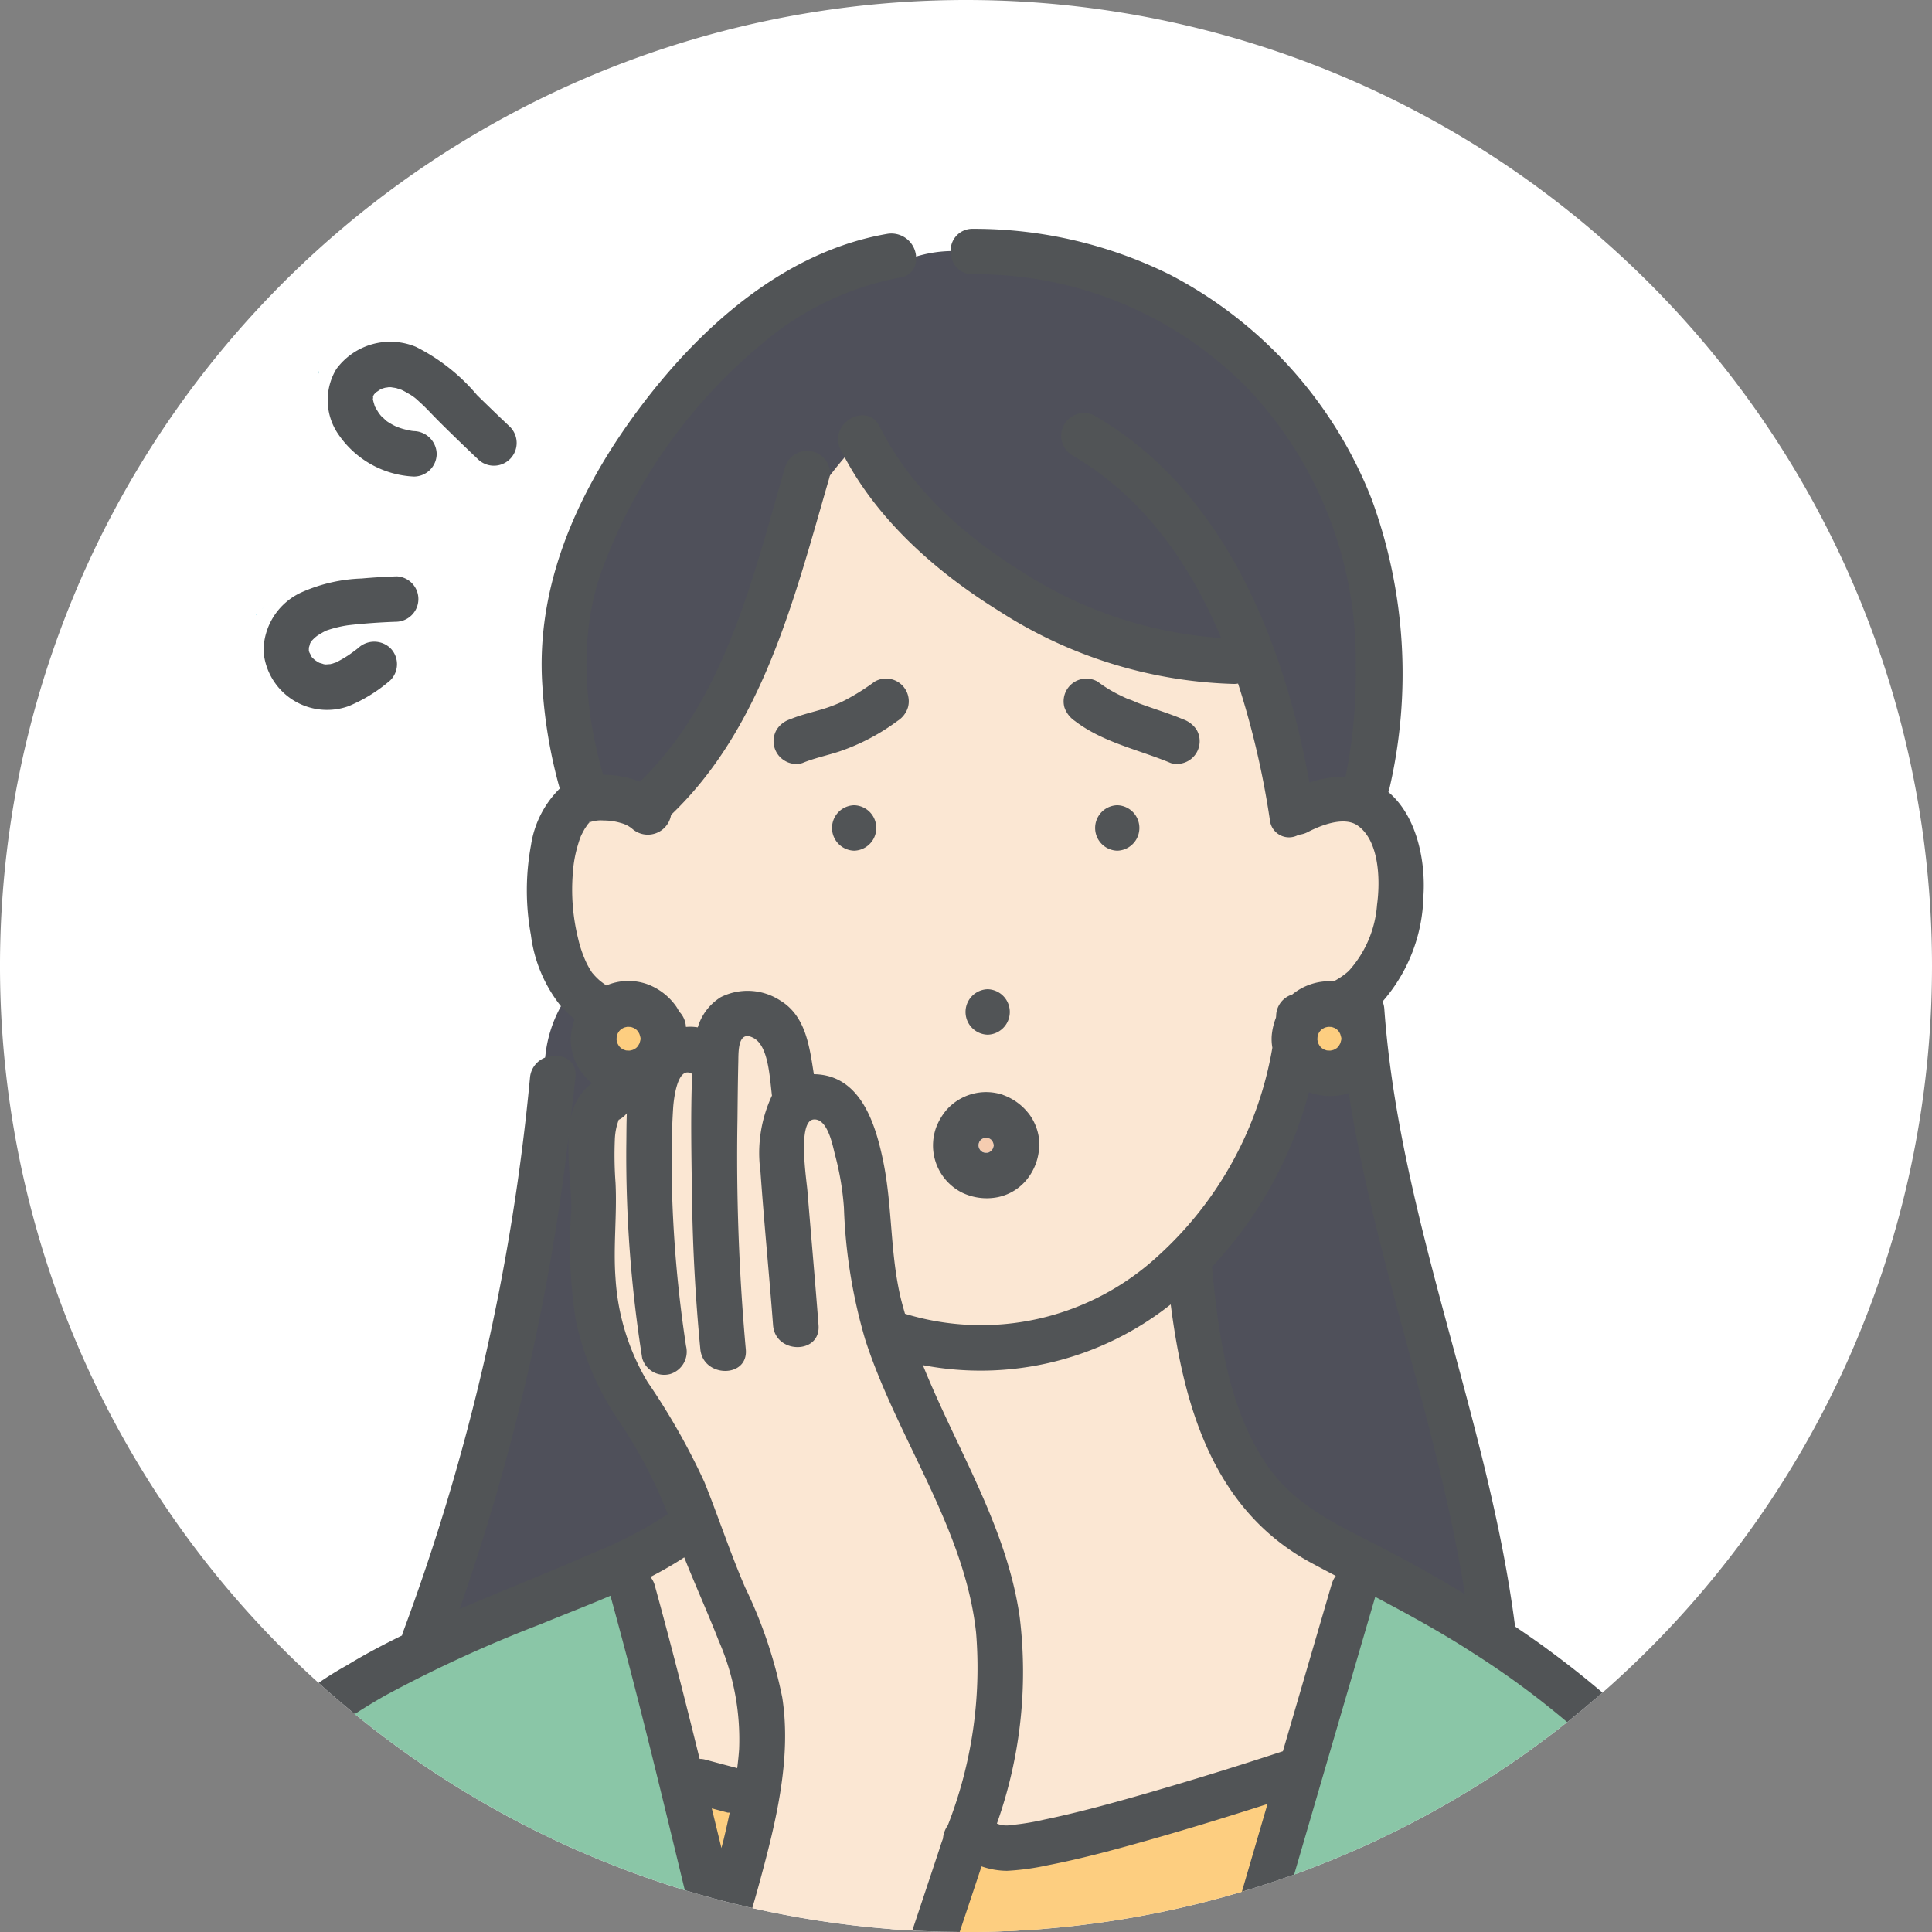 <svg xmlns="http://www.w3.org/2000/svg" xmlns:xlink="http://www.w3.org/1999/xlink" width="120" height="120" viewBox="0 0 120 120"><rect x="0" y="0" width="120" height="120" fill="#808080" stroke="none"/><defs><clipPath id="a"><path d="M0,60A60,60,0,1,0,60,0,60,60,0,0,0,0,60" fill="none"/></clipPath></defs><path d="M120,60A60,60,0,1,1,60,0a60,60,0,0,1,60,60" fill="#fff"/><g clip-path="url(#a)"><path d="M39.712,64.221c-.032-.059-.067-.117-.1-.173-.036-.038-.072-.074-.11-.11-.056-.036-.114-.071-.173-.1s-.127-.038-.192-.053-.139,0-.209,0-.129.033-.192.053-.117.067-.173.1c-.038.036-.074.072-.109.11-.037.056-.072.114-.1.173s-.038.127-.053.192,0,.139,0,.209.033.129.053.192.067.117.1.173c.035.038.071.074.109.109.056.037.114.072.173.1s.127.038.192.053.14,0,.209,0,.129-.033.192-.053.117-.067.173-.1c.038-.035.074-.071.11-.109.036-.056.071-.114.1-.173a2.468,2.468,0,0,0,.071-.255c0-.014,0-.028,0-.041s0-.028,0-.042a2.468,2.468,0,0,0-.071-.255" fill="#fdce80"/><path d="M39.03,63.58l.113,0h.018l.018,0c.067.015.135.034.208.057l.018.006.017.009c.059.032.12.068.186.111l.016.01.014.013c.041.038.079.077.118.118l.013.014.01.016c.042.066.078.126.111.186l.009.016.006.018a2.65,2.65,0,0,1,.076.276l0,.036c0,.016,0,.031,0,.047s0,.03,0,.046l0,.036a2.65,2.65,0,0,1-.076.276l-.006.018-.009.016c-.032.059-.068.12-.111.186l-.01.016-.013.014c-.042.044-.081.083-.12.119l-.012.011-.013.009c-.062.041-.125.079-.188.113l-.017.009-.018.006c-.073.023-.141.042-.208.057l-.018,0h-.018c-.075,0-.15,0-.226,0H38.9l-.018,0c-.067-.015-.135-.034-.208-.057l-.018-.006-.017-.009c-.063-.034-.126-.072-.188-.113l-.013-.009-.012-.011c-.042-.039-.082-.078-.121-.121l-.011-.012-.009-.013c-.041-.062-.079-.125-.113-.188l-.009-.017-.006-.018c-.023-.073-.042-.14-.057-.208l0-.018v-.018c0-.076,0-.152,0-.226v-.018l0-.018c.015-.067.034-.135.057-.208l.006-.018.009-.017c.034-.063.072-.126.113-.188l.009-.013.011-.012c.036-.039.075-.078.119-.12l.014-.013.016-.01c.066-.042.126-.078.186-.111l.017-.009.018-.006c.073-.023.141-.042.208-.057l.018,0h.018Zm.077.4c-.051,0-.1,0-.155,0s-.091.024-.14.039-.083.048-.128.076c-.027.026-.052.051-.075.076-.028.042-.053.085-.077.128s-.028.1-.039.14,0,.1,0,.155.024.091.039.14.05.086.077.128c.024.026.049.051.075.075.042.028.085.053.128.077s.1.028.14.039.1,0,.155,0,.091-.024.14-.039.086-.05.128-.077c.024-.023.049-.048.076-.075.029-.045.054-.087.076-.128.021-.067.043-.136.057-.205v-.014a.047.047,0,0,1,0-.007v0c-.015-.069-.036-.139-.057-.205-.023-.041-.048-.083-.076-.128-.025-.026-.05-.051-.076-.076-.045-.029-.087-.054-.128-.076S39.152,63.992,39.107,63.981Z" fill="#fdce80"/><path d="M83.248,64.221c-.032-.059-.067-.117-.1-.173-.036-.038-.072-.074-.11-.11-.056-.036-.114-.071-.173-.1s-.127-.038-.192-.053-.139,0-.209,0-.129.033-.192.053-.117.067-.173.1c-.038.036-.074.072-.109.11-.037.056-.072.114-.1.173s-.038.127-.053.192,0,.139,0,.209.033.129.053.192.067.117.1.173c.035.038.071.074.109.109.056.037.114.072.173.1s.127.038.192.053.14,0,.209,0,.129-.033.192-.053.117-.067.173-.1c.038-.035.074-.071.11-.109.036-.056.071-.114.1-.173a2.239,2.239,0,0,0,.071-.255c0-.014,0-.028,0-.041s0-.028,0-.042a2.466,2.466,0,0,0-.071-.255" fill="#fdce80"/><path d="M82.566,63.58l.113,0H82.7l.018,0c.067.015.135.034.208.057l.018.006.017.009c.059.032.12.068.186.111l.016.01.014.013c.041.038.079.077.118.118l.013.014.01.016c.042.066.078.126.111.186l.009.016.006.018a2.651,2.651,0,0,1,.076.276l0,.02v.02a.4.4,0,0,1,0,.042.386.386,0,0,1,0,.041l0,.038a2.407,2.407,0,0,1-.077.278l-.006.018-.009.016c-.032.059-.068.12-.111.186l-.01.016-.013.014c-.042.044-.081.083-.12.119l-.012.011-.013.009c-.062.041-.125.079-.188.113l-.017.009-.018.006c-.073.023-.141.042-.208.057l-.018,0h-.018c-.075,0-.15,0-.226,0h-.018l-.018,0c-.067-.015-.135-.034-.208-.057l-.018-.006-.017-.009c-.063-.034-.126-.072-.188-.113l-.013-.009-.012-.011c-.042-.039-.082-.078-.121-.121l-.011-.012L81.82,65.1c-.041-.062-.079-.125-.113-.188l-.009-.017-.006-.018c-.023-.073-.042-.14-.057-.208l0-.018v-.018c0-.076,0-.152,0-.226v-.018l0-.018c.015-.067.034-.135.057-.208l.006-.018.009-.017c.034-.063.072-.126.113-.188l.009-.013.011-.012c.036-.039.075-.078.119-.12l.014-.013.016-.01c.066-.042.126-.078.186-.111l.017-.009.018-.006c.073-.023.141-.042.208-.057l.018,0h.018Zm.077.4c-.051,0-.1,0-.155,0s-.091.024-.14.039-.083.048-.128.076c-.027.026-.052.051-.075.076-.028.042-.053.085-.077.128s-.028.1-.039.14,0,.1,0,.155.024.091.039.14.05.086.077.128c.024.026.049.051.075.075.042.028.085.053.128.077s.1.028.14.039.1,0,.155,0,.091-.024.14-.039.086-.05.128-.077c.024-.023.049-.048.076-.075.029-.045.054-.087.077-.128a2.035,2.035,0,0,0,.057-.2l0-.016V64.5c-.015-.068-.036-.137-.057-.2-.023-.041-.048-.083-.076-.128-.025-.026-.05-.051-.076-.076-.045-.029-.087-.054-.128-.076S82.688,63.992,82.643,63.981Z" fill="#fdce80"/><path d="M16.759,39.563a.173.173,0,0,0,.1.01l-.1-.01h0" fill="#33c8e7"/><path d="M19.788,23.183a.638.638,0,0,0,0-.1c-.017-.069-.047-.1,0,.1" fill="#33c8e7"/><path d="M19.788,23.183a.109.109,0,0,1,0,.028.048.048,0,0,0,.007-.018l0,0v-.007" fill="#33c8e7"/><path d="M70.014,43.4c.014,0,.028.011.042.015h0a.309.309,0,0,0-.041-.015" fill="#33c8e7"/><path d="M83.327,68.012A3.813,3.813,0,0,1,81.3,67.84,25.332,25.332,0,0,1,75.258,78.7c.007.041.02.078.024.121.4,4.1.991,8.574,3.337,12.081,1.788,2.671,4.558,3.847,7.31,5.276q2.572,1.335,5.058,2.839C89.325,88.5,85.413,78.4,83.769,67.887a2.979,2.979,0,0,1-.442.125" fill="#4f505a"/><path d="M81.161,67.578l.205.074a3.607,3.607,0,0,0,1.249.225,3.817,3.817,0,0,0,.676-.062A2.827,2.827,0,0,0,83.7,67.7l.226-.079.037.237a148.5,148.5,0,0,0,3.614,15.6,150,150,0,0,1,3.6,15.525l.067.426-.369-.224c-1.6-.974-3.3-1.927-5.046-2.832-.319-.166-.643-.33-.957-.49-2.478-1.259-4.818-2.448-6.427-4.852C76.1,87.49,75.5,83.068,75.083,78.839a.367.367,0,0,0-.009-.046c0-.02-.009-.04-.013-.061l-.017-.1.069-.073A25.053,25.053,0,0,0,81.1,67.788Zm1.455.7a3.95,3.95,0,0,1-1.18-.18,25.451,25.451,0,0,1-5.96,10.663c0,.013,0,.027.006.041.408,4.177,1,8.543,3.3,11.988,1.551,2.317,3.846,3.484,6.276,4.718.314.16.639.325.96.491,1.62.84,3.2,1.722,4.7,2.622a153.97,153.97,0,0,0-3.527-15.058A151.04,151.04,0,0,1,83.608,68.15a2.435,2.435,0,0,1-.245.059A4.219,4.219,0,0,1,82.616,68.277Z" fill="#4f505a"/><path d="M35.751,81.951a29.843,29.843,0,0,1-.273-6.717c.04-1.278-.26-3.079-.159-4.708a136.579,136.579,0,0,1-6.773,29.409q1.349-.576,2.7-1.132c1.865-.77,3.734-1.529,5.579-2.345a24.932,24.932,0,0,0,4.648-2.419,28.986,28.986,0,0,0-2.931-5.624,17.4,17.4,0,0,1-2.793-6.464" fill="#4f505a"/><path d="M35.121,70.5l.4.037A20.951,20.951,0,0,0,35.6,73.3c.051.7.1,1.371.081,1.94l-.008.256a28.47,28.47,0,0,0,.278,6.417A17.238,17.238,0,0,0,38.71,88.3a29.022,29.022,0,0,1,2.951,5.662l.057.144-.125.091a23.061,23.061,0,0,1-4.331,2.284l-.353.156c-1.554.687-3.15,1.345-4.694,1.98l-.89.367c-1.058.437-1.916.8-2.7,1.131l-.423.181.156-.432A136.862,136.862,0,0,0,35.121,70.5Zm6.111,23.466a28.548,28.548,0,0,0-2.854-5.441,17.628,17.628,0,0,1-2.823-6.538,28.773,28.773,0,0,1-.285-6.5l.008-.256c.017-.549-.03-1.2-.08-1.9l-.017-.238c-.6,4.3-1.354,8.452-2.24,12.379a122.588,122.588,0,0,1-4.052,14.1c.672-.285,1.41-.593,2.283-.954l.89-.367c1.541-.635,3.135-1.291,4.684-1.976l.354-.156A23.572,23.572,0,0,0,41.231,93.967Z" fill="#4f505a"/><path d="M42.5,96.736a23.35,23.35,0,0,1-2.1,1.215,1.438,1.438,0,0,1,.275.541c.984,3.571,1.9,7.164,2.782,10.763a1.4,1.4,0,0,1,.343.042c.663.18,1.327.355,1.991.53.048-.392.092-.784.119-1.177a15.35,15.35,0,0,0-1.256-6.71c-.684-1.752-1.458-3.459-2.151-5.2" fill="#fbe7d3"/><path d="M42.6,96.435l.09.227c.326.82.675,1.646,1.014,2.445.381.9.775,1.831,1.138,2.76a15.351,15.351,0,0,1,1.269,6.8c-.029.417-.077.834-.12,1.188l-.028.228-.222-.058c-.653-.172-1.329-.35-1.992-.53a1.19,1.19,0,0,0-.294-.035l-.154,0-.037-.149c-1.076-4.366-1.934-7.684-2.781-10.758a1.243,1.243,0,0,0-.236-.467l-.158-.192.221-.114a22.967,22.967,0,0,0,2.085-1.2Zm3.021,13.14c.034-.293.069-.617.091-.939a14.976,14.976,0,0,0-1.243-6.624c-.361-.924-.754-1.852-1.134-2.75-.308-.728-.626-1.478-.927-2.227-.536.341-1.1.666-1.713.988a1.713,1.713,0,0,1,.174.415c.839,3.043,1.687,6.325,2.748,10.624a1.353,1.353,0,0,1,.237.041C44.44,109.263,45.037,109.421,45.62,109.575Z" fill="#fbe7d3"/><path d="M44.209,112.329q.3,1.233.6,2.465c.046-.184.1-.368.141-.552q.2-.819.372-1.646c-.047-.008-.1,0-.142-.009-.324-.085-.647-.172-.971-.258" fill="#fdce80"/><path d="M43.935,112.049l.674.179.619.164h.046a.478.478,0,0,1,.081.006l.205.035-.043.2c-.126.6-.248,1.135-.373,1.651-.026.109-.055.219-.083.326-.02.076-.04.152-.059.228l-.2.789-.191-.79q-.192-.793-.386-1.585Zm1.146.718-.575-.153-.023-.006.134.552.195.8C44.9,113.581,44.99,113.188,45.081,112.768Z" fill="#fdce80"/><path d="M72.708,81.017A19.007,19.007,0,0,1,57.315,84.79c2.09,5.2,5.217,10.031,6.015,15.656a28.126,28.126,0,0,1-1.419,12.82l.106.035a1.509,1.509,0,0,0,.764.055,15.692,15.692,0,0,0,2.071-.338c2.16-.449,4.292-1.039,6.412-1.648q4.231-1.215,8.416-2.6,1.522-5.211,3.043-10.424a1.472,1.472,0,0,1,.237-.47c-.513-.272-1.027-.541-1.539-.818-6.053-3.277-7.9-9.677-8.713-16.044" fill="#fbe7d3"/><path d="M72.862,80.645l.044.347c.718,5.618,2.346,12.5,8.61,15.893.368.2.744.4,1.107.589l.43.228.206.109L83.12,98a1.27,1.27,0,0,0-.205.407l-.013.046q-1.514,5.189-3.029,10.377l-.029.1-.1.033c-2.821.93-5.655,1.8-8.423,2.6-1.924.553-4.166,1.182-6.426,1.652a15.89,15.89,0,0,1-2.1.342c-.164.011-.282.019-.381.019a1.277,1.277,0,0,1-.461-.084l-.3-.1.065-.191a27.79,27.79,0,0,0,1.41-12.727c-.547-3.857-2.233-7.412-3.863-10.851-.733-1.547-1.492-3.147-2.14-4.759l-.137-.342.361.071a18.556,18.556,0,0,0,3.56.347,18.978,18.978,0,0,0,11.672-4.082Zm9.811,17.308-.237-.125c-.364-.192-.741-.391-1.111-.591a14.666,14.666,0,0,1-6.407-6.954,30.007,30.007,0,0,1-2.364-8.9,19.332,19.332,0,0,1-11.641,3.956,18.938,18.938,0,0,1-3.275-.287c.612,1.487,1.313,2.965,1.993,4.4,1.643,3.466,3.342,7.049,3.9,10.966a28.108,28.108,0,0,1-1.363,12.72.779.779,0,0,0,.249.036c.086,0,.2-.008.354-.018a15.594,15.594,0,0,0,2.044-.334c2.247-.467,4.481-1.094,6.4-1.644,2.731-.784,5.526-1.646,8.309-2.562q1.5-5.137,3-10.276l.014-.047A1.653,1.653,0,0,1,82.673,97.954Z" fill="#fbe7d3"/><path d="M16.684,39.562a.228.228,0,0,1,.074,0l-.032-.009a.163.163,0,0,0-.042.008" fill="#33c8e7"/><path d="M70.055,43.413l.054.024c.13.058.046.016-.03-.015l-.024-.009" fill="#33c8e7"/><path d="M61.681,70.948c-.021-.038-.043-.075-.067-.112-.02-.021-.042-.043-.063-.063-.037-.024-.074-.046-.112-.067s-.08-.024-.121-.033-.089,0-.133,0-.081.021-.121.033-.075.043-.111.067-.043.042-.064.063c-.023.037-.046.074-.067.112s-.023.08-.033.121,0,.089,0,.133.021.081.033.121.044.075.067.111.042.043.064.064.073.046.111.067.081.023.121.033.089,0,.133,0,.081-.021.121-.033.075-.044.112-.067c.021-.021.043-.042.063-.064s.046-.073.067-.111c.019-.061.038-.122.051-.184v-.007c-.013-.062-.032-.123-.051-.184" fill="#f5ccb0"/><path d="M36.614,51.069v0c.013-.065.01-.044-.017.007l.016,0" fill="#33c8e7"/><path d="M16.266,37.833c.066-.052.162-.147.016-.015l-.016.015" fill="#33c8e7"/><path d="M36.579,51.1l.013-.021a.029.029,0,0,0-.013.021" fill="#33c8e7"/><path d="M84.333,51.278c-.839-.59-2.293-.018-3.1.4a1.466,1.466,0,0,1-.568.167,1.194,1.194,0,0,1-1.785-.884A53.211,53.211,0,0,0,76.9,42.461a1.554,1.554,0,0,1-.243.023,28.339,28.339,0,0,1-14.624-4.543c-3.859-2.393-7.558-5.641-9.67-9.731-.29.333-.56.666-.82,1a1.413,1.413,0,0,1-.052.533c-2.132,7.328-4.1,15.417-9.812,20.87a1.463,1.463,0,0,1-2.414.865,1.827,1.827,0,0,0-.706-.358,3.669,3.669,0,0,0-1.072-.155,2.058,2.058,0,0,0-.832.1.254.254,0,0,1-.035.006l-.008,0c-.014.049-.034.047-.032.028a.482.482,0,0,1-.029.045c-.035.049-.083.092-.122.139.157-.192-.067.118-.109.187-.069.116-.13.235-.192.355-.022.043-.042.089-.063.133,0,.012-.006.02-.016.046-.059.162-.114.324-.162.489a7.634,7.634,0,0,0-.312,1.742,12.564,12.564,0,0,0,.322,4.038,7.507,7.507,0,0,0,.549,1.587c.068.133.14.263.219.389.018.029.094.14.13.195s.121.14.143.163c.091.1.187.189.285.279a5.28,5.28,0,0,0,.435.324,3.513,3.513,0,0,1,2.525-.083A3.806,3.806,0,0,1,42,62.53a2.86,2.86,0,0,1,.172.294,1.471,1.471,0,0,1,.425.962,2.916,2.916,0,0,1,.735.025,3.33,3.33,0,0,1,1.424-1.873,3.718,3.718,0,0,1,3.7.206c1.587.966,1.815,2.851,2.086,4.576,2.908.037,3.836,3.091,4.318,5.454.576,2.826.414,5.728,1.1,8.542.073.3.158.59.242.884A16.193,16.193,0,0,0,71.937,78a22.571,22.571,0,0,0,7.1-12.929A3.072,3.072,0,0,1,79,64.307a4.033,4.033,0,0,1,.26-1.1c0-.044.01-.087.013-.131a1.408,1.408,0,0,1,1-1.309,3.642,3.642,0,0,1,2.572-.816,4.54,4.54,0,0,0,.932-.641,6.872,6.872,0,0,0,1.764-4.119c.2-1.451.163-3.951-1.2-4.914M53.052,52.839a1.413,1.413,0,0,1,0-2.824,1.413,1.413,0,0,1,0,2.824m3.343-8.9a1.532,1.532,0,0,1-.649.844A13.214,13.214,0,0,1,52.2,46.654c-.782.265-1.6.422-2.364.742a1.359,1.359,0,0,1-1.088-.142,1.413,1.413,0,0,1-.507-1.932,1.565,1.565,0,0,1,.844-.649c.746-.312,1.543-.468,2.308-.722.221-.074.436-.164.655-.243-.467.169-.005,0,.115-.056s.252-.122.376-.187a13.99,13.99,0,0,0,1.783-1.124A1.412,1.412,0,0,1,56.4,43.935m4.95,17.509a1.412,1.412,0,0,1,0,2.823,1.412,1.412,0,0,1,0-2.823m3.18,9.993a3.457,3.457,0,0,1-.821,1.908,3.126,3.126,0,0,1-1.74,1.015,3.55,3.55,0,0,1-2.2-.276,3.24,3.24,0,0,1-1.361-1.266,3.2,3.2,0,0,1-.451-1.866,3.328,3.328,0,0,1,.195-.939,3.756,3.756,0,0,1,.633-1.067,3.28,3.28,0,0,1,3.522-.938A3.531,3.531,0,0,1,64,69.31a3.265,3.265,0,0,1,.555,1.826,1.355,1.355,0,0,1-.031.3m4.869-18.6a1.413,1.413,0,0,1,0-2.824,1.413,1.413,0,0,1,0,2.824m5.064-6.429a1.441,1.441,0,0,1-.649.844,1.413,1.413,0,0,1-1.087.142c-2-.837-4.215-1.276-5.965-2.617a1.672,1.672,0,0,1-.648-.844,1.424,1.424,0,0,1,.142-1.088A1.443,1.443,0,0,1,67.1,42.2a1.417,1.417,0,0,1,1.088.143,8.21,8.21,0,0,0,1.371.839c.118.058.236.114.355.168l.146.065.024.009c.224.068.448.182.666.264.9.338,1.835.613,2.727.987a1.68,1.68,0,0,1,.844.649,1.435,1.435,0,0,1,.142,1.088" fill="#fbe7d3"/><path d="M52.4,27.857l.135.262a25.917,25.917,0,0,0,9.6,9.653,28.016,28.016,0,0,0,14.519,4.513,1.366,1.366,0,0,0,.212-.021l.168-.026.053.161a53.383,53.383,0,0,1,1.987,8.537.911.911,0,0,0,.95.85,1.423,1.423,0,0,0,.558-.12l.031-.013.033,0a1.272,1.272,0,0,0,.491-.145,5.451,5.451,0,0,1,2.284-.68h0a1.747,1.747,0,0,1,1.025.289c1.718,1.21,1.374,4.464,1.287,5.1a7.117,7.117,0,0,1-1.828,4.24,4.7,4.7,0,0,1-.973.67l-.051.027-.058,0c-.081-.006-.163-.009-.245-.009a3.433,3.433,0,0,0-2.183.779l-.029.025-.036.012a1.215,1.215,0,0,0-.864,1.133c0,.029-.005.058-.008.087s0,.033-.005.049l0,.028-.01.027a3.815,3.815,0,0,0-.247,1.045,2.839,2.839,0,0,0,.037.713l0,.032-.005.032a22.771,22.771,0,0,1-7.161,13.045A17.125,17.125,0,0,1,66.845,81.4,16.055,16.055,0,0,1,60.977,82.5a16.942,16.942,0,0,1-4.824-.712l-.105-.031L56,81.576c-.076-.265-.154-.539-.221-.813a29.252,29.252,0,0,1-.625-4.606,33.4,33.4,0,0,0-.481-3.944c-.5-2.447-1.419-5.26-4.125-5.294l-.169,0-.061-.392c-.255-1.64-.518-3.335-1.957-4.211a4.044,4.044,0,0,0-2.041-.582,2.82,2.82,0,0,0-1.454.376,3.129,3.129,0,0,0-1.337,1.765l-.054.162-.169-.028a2.726,2.726,0,0,0-.685-.023l-.2.017-.014-.2a1.269,1.269,0,0,0-.365-.832l-.021-.021L42,62.92l-.033-.061a1.982,1.982,0,0,0-.126-.213,3.624,3.624,0,0,0-1.728-1.327,2.993,2.993,0,0,0-1.052-.184,3.53,3.53,0,0,0-1.327.264l-.1.043-.091-.067c-.045-.034-.092-.066-.139-.1a2.914,2.914,0,0,1-.312-.239c-.119-.109-.212-.2-.3-.29-.012-.013-.045-.05-.079-.09l-.067-.076-.018-.024-.063-.094c-.03-.045-.06-.089-.07-.105-.076-.121-.15-.253-.227-.4a7.626,7.626,0,0,1-.565-1.63,12.717,12.717,0,0,1-.327-4.1,7.86,7.86,0,0,1,.32-1.784c.045-.154.1-.313.166-.5.007-.017.009-.024.011-.03l.013-.034.022-.046c.014-.031.029-.062.044-.092l.009-.017c.059-.115.12-.233.189-.349.016-.026.042-.064.083-.124l.054-.079-.01-.009a.7.7,0,0,1,.078-.086.471.471,0,0,0,.036-.043.251.251,0,0,0,.017-.026l.036-.06,0-.011,0,0,.425-.709-.062.592a1.714,1.714,0,0,1,.493-.054h.184a3.887,3.887,0,0,1,1.121.162,2.03,2.03,0,0,1,.791.405,1.157,1.157,0,0,0,.8.335,1.358,1.358,0,0,0,1.279-1.086l.011-.066.049-.046c5.226-4.987,7.275-12.131,9.256-19.04.164-.573.334-1.165.5-1.741a1.212,1.212,0,0,0,.045-.459l-.007-.079.049-.062c.294-.376.564-.706.827-1.007ZM76.656,42.684a28.415,28.415,0,0,1-14.729-4.573A32.561,32.561,0,0,1,56.4,33.855a21.889,21.889,0,0,1-4.08-5.292c-.184.218-.374.452-.576.708a1.6,1.6,0,0,1-.065.526c-.167.575-.337,1.167-.5,1.739a85.037,85.037,0,0,1-3.426,10.271,26.73,26.73,0,0,1-5.892,8.9A1.758,1.758,0,0,1,40.2,52.066a1.565,1.565,0,0,1-1.074-.442,1.638,1.638,0,0,0-.621-.311,3.461,3.461,0,0,0-1.022-.148H37.3a1.566,1.566,0,0,0-.566.087.221.221,0,0,1-.036.03c-.011.014-.023.028-.035.042h0l-.02.021c-.017.028-.044.067-.087.13-.026.039-.059.087-.07.1-.062.1-.117.212-.177.326l-.009.017c-.012.024-.024.05-.036.076l-.018.039c0,.01-.007.022-.016.044-.064.176-.114.328-.157.473a7.4,7.4,0,0,0-.3,1.7,12.33,12.33,0,0,0,.317,3.975,7.254,7.254,0,0,0,.533,1.544c.071.14.14.262.21.374.01.016.036.054.062.094l.057.085.061.07c.029.033.056.065.068.077.078.083.165.168.276.27a2.576,2.576,0,0,0,.27.205l.058.04a3.93,3.93,0,0,1,1.375-.253,3.392,3.392,0,0,1,1.192.209,4.012,4.012,0,0,1,1.913,1.469,2.308,2.308,0,0,1,.153.255l.018.033a1.641,1.641,0,0,1,.439.873,3.089,3.089,0,0,1,.425.015,3.465,3.465,0,0,1,1.455-1.824,3.219,3.219,0,0,1,1.66-.433,4.393,4.393,0,0,1,2.249.64c1.6.973,1.888,2.842,2.145,4.492l.009.061a3.725,3.725,0,0,1,3.067,1.944,11.509,11.509,0,0,1,1.275,3.664,33.692,33.692,0,0,1,.487,3.991,28.949,28.949,0,0,0,.615,4.543c.063.257.137.518.21.771a16.525,16.525,0,0,0,4.605.665A16,16,0,0,0,71.8,77.85a22.49,22.49,0,0,0,7.028-12.782,3.165,3.165,0,0,1-.035-.781,4.214,4.214,0,0,1,.263-1.127l0-.028c0-.023.005-.046.007-.07a1.612,1.612,0,0,1,1.1-1.472,3.843,3.843,0,0,1,2.412-.849c.072,0,.144,0,.216.006a4.254,4.254,0,0,0,.842-.586,6.741,6.741,0,0,0,1.7-4c.224-1.657.065-3.889-1.121-4.724a1.369,1.369,0,0,0-.8-.216,5.061,5.061,0,0,0-2.1.635,1.677,1.677,0,0,1-.612.186,1.82,1.82,0,0,1-.686.14A1.309,1.309,0,0,1,78.68,51a53.217,53.217,0,0,0-1.92-8.316C76.727,42.682,76.692,42.684,76.656,42.684Zm-21.684-.751a1.794,1.794,0,0,1,1.448.805,1.634,1.634,0,0,1,.168,1.249,1.735,1.735,0,0,1-.724.953,13.307,13.307,0,0,1-3.6,1.9c-.317.107-.642.2-.957.286a11.845,11.845,0,0,0-1.394.451,1.073,1.073,0,0,1-.417.079,1.894,1.894,0,0,1-.842-.229,1.613,1.613,0,0,1-.586-2.21,1.771,1.771,0,0,1,.939-.733,12.1,12.1,0,0,1,1.437-.465c.293-.081.6-.165.886-.262.127-.042.256-.092.38-.14l.051-.02.023-.011h0l.047-.019c.069-.027.2-.077.246-.1.138-.066.259-.126.368-.183A13.606,13.606,0,0,0,54.2,42.179,1.3,1.3,0,0,1,54.972,41.933ZM49.5,47.259a.676.676,0,0,0,.262-.048,12.145,12.145,0,0,1,1.441-.468c.31-.086.63-.175.936-.279a12.914,12.914,0,0,0,3.493-1.847,1.323,1.323,0,0,0,.574-.735,1.248,1.248,0,0,0-.118-.926,1.4,1.4,0,0,0-1.112-.622.886.886,0,0,0-.534.169,14.187,14.187,0,0,1-1.809,1.14c-.113.059-.238.121-.382.19-.032.015-.081.035-.135.057l0,.007-.013,0h0c-.083.03-.164.061-.246.093-.129.049-.262.1-.4.146-.3.1-.608.185-.9.268a11.8,11.8,0,0,0-1.389.449,1.367,1.367,0,0,0-.749.566,1.212,1.212,0,0,0,.428,1.654A1.477,1.477,0,0,0,49.5,47.259Zm17.984-5.308a1.389,1.389,0,0,1,.826.231A7.957,7.957,0,0,0,69.643,43c.121.059.235.114.349.165l.084.037.068.029a4.25,4.25,0,0,1,.423.164c.087.037.168.072.249.1.35.131.711.254,1.06.374.552.189,1.123.385,1.674.616a1.9,1.9,0,0,1,.935.725,1.618,1.618,0,0,1,.169,1.241,1.641,1.641,0,0,1-.743.972,1.832,1.832,0,0,1-.859.227,1.049,1.049,0,0,1-.407-.073c-.61-.256-1.255-.479-1.88-.695a14.242,14.242,0,0,1-4.13-1.948A1.885,1.885,0,0,1,65.919,44a1.607,1.607,0,0,1,.155-1.243,1.642,1.642,0,0,1,.967-.748A1.683,1.683,0,0,1,67.479,41.951Zm5.572,5.3a1.422,1.422,0,0,0,.657-.173,1.235,1.235,0,0,0,.555-.716,1.256,1.256,0,0,0-.115-.935,1.484,1.484,0,0,0-.753-.573c-.538-.226-1.1-.419-1.648-.606-.352-.121-.716-.245-1.071-.378-.09-.034-.18-.072-.266-.109a3.893,3.893,0,0,0-.388-.15l-.048-.018-.059-.026-.089-.04c-.117-.053-.235-.109-.36-.17a8.352,8.352,0,0,1-1.4-.86,1.01,1.01,0,0,0-.582-.149,1.3,1.3,0,0,0-.331.04,1.212,1.212,0,0,0-.849,1.482,1.474,1.474,0,0,0,.58.747A13.942,13.942,0,0,0,70.9,46.507c.63.218,1.282.443,1.9.7A.666.666,0,0,0,73.051,47.254Zm-20,2.561a1.613,1.613,0,1,1-1.563,1.613A1.539,1.539,0,0,1,53.052,49.815Zm0,2.824a1.213,1.213,0,1,0-1.163-1.211A1.141,1.141,0,0,0,53.052,52.639Zm16.342-2.824a1.613,1.613,0,1,1-1.563,1.613A1.539,1.539,0,0,1,69.394,49.815Zm0,2.824a1.213,1.213,0,1,0-1.163-1.211A1.141,1.141,0,0,0,69.394,52.639Zm-8.049,8.6a1.612,1.612,0,0,1,0,3.223,1.5,1.5,0,0,1-1.174-.511,1.683,1.683,0,0,1-.389-1.1A1.539,1.539,0,0,1,61.345,61.244Zm0,2.823a1.212,1.212,0,0,0,0-2.423,1.106,1.106,0,0,0-.871.372,1.285,1.285,0,0,0-.293.84A1.14,1.14,0,0,0,61.345,64.067Zm-.072,3.561a3.138,3.138,0,0,1,1.1.193,3.746,3.746,0,0,1,1.788,1.373,3.442,3.442,0,0,1,.592,1.939,1.564,1.564,0,0,1-.033.335,3.649,3.649,0,0,1-.866,2.006A3.312,3.312,0,0,1,62,74.557a4.124,4.124,0,0,1-.727.067,3.724,3.724,0,0,1-1.588-.358,3.446,3.446,0,0,1-1.449-1.345,3.4,3.4,0,0,1-.478-1.988,3.519,3.519,0,0,1,.209-1,3.973,3.973,0,0,1,.665-1.12A3.5,3.5,0,0,1,61.273,67.628Zm0,6.6a3.725,3.725,0,0,0,.656-.061,2.937,2.937,0,0,0,1.623-.947,3.256,3.256,0,0,0,.775-1.8l0-.022a1.147,1.147,0,0,0,.026-.257,3.039,3.039,0,0,0-.518-1.712,3.314,3.314,0,0,0-1.6-1.231,2.739,2.739,0,0,0-.963-.168,3.088,3.088,0,0,0-2.335,1.046,3.554,3.554,0,0,0-.6,1.015,3.178,3.178,0,0,0-.181.883,2.99,2.99,0,0,0,.424,1.744A3.037,3.037,0,0,0,59.852,73.9,3.332,3.332,0,0,0,61.272,74.224Z" fill="#fbe7d3"/><path d="M53.74,83.2a32.9,32.9,0,0,1-1.32-8.183,17.359,17.359,0,0,0-.559-3.316c-.137-.53-.447-2.271-1.338-2.17-1,.112-.427,3.734-.371,4.422.227,2.786.477,5.57.69,8.358.139,1.815-2.685,1.8-2.823,0-.244-3.185-.558-6.366-.783-9.554a8.394,8.394,0,0,1,.713-4.709c-.144-1.214-.23-3.079-1.13-3.572-1-.547-.945.843-.96,1.458-.028,1.191-.039,2.383-.052,3.574a133.9,133.9,0,0,0,.517,14.289c.174,1.81-2.651,1.792-2.824,0q-.455-4.722-.517-9.466c-.035-2.525-.1-5.094.009-7.63-.928-.572-1.15,1.639-1.181,2.135-.1,1.541-.112,3.09-.082,4.634A79.074,79.074,0,0,0,42.612,83.6a1.449,1.449,0,0,1-.986,1.737,1.42,1.42,0,0,1-1.736-.986A80.267,80.267,0,0,1,38.9,71.2c.01-.651,0-1.352.033-2.057a1.418,1.418,0,0,1-.451.38.262.262,0,0,1-.055.024.357.357,0,0,1-.013.048c-.036.1-.067.21-.1.315a3.963,3.963,0,0,0-.128.92,23.152,23.152,0,0,0,.045,2.634c.11,1.985-.144,3.954,0,5.939a14.255,14.255,0,0,0,1.991,6.432A42.044,42.044,0,0,1,43.76,92.05c.876,2.176,1.6,4.4,2.534,6.553a28.491,28.491,0,0,1,2.3,6.821c.593,3.79-.4,7.786-1.394,11.431q-.429,1.578-.919,3.145h10.36q.424-1.276.85-2.554l.831-2.5c.071-.212.136-.427.212-.637l.044-.118a1.646,1.646,0,0,1,.3-.822,26.893,26.893,0,0,0,1.758-11.956c-.7-6.514-4.912-12.087-6.889-18.22" fill="#fbe7d3"/><path d="M46.418,64.148a1.041,1.041,0,0,1,.5.15c.886.486,1.051,2.033,1.183,3.276.017.156.033.306.049.447l.008.07-.037.06a7.92,7.92,0,0,0-.683,4.589c.126,1.784.282,3.6.434,5.35.119,1.377.242,2.8.349,4.2a1.264,1.264,0,0,0,1.32,1.171,1.164,1.164,0,0,0,.86-.338,1.016,1.016,0,0,0,.244-.8c-.131-1.72-.279-3.467-.422-5.157-.089-1.049-.181-2.133-.268-3.2-.007-.087-.023-.226-.043-.4-.2-1.714-.312-3.383.173-3.993a.62.62,0,0,1,.419-.242.859.859,0,0,1,.1-.005c.906,0,1.248,1.442,1.412,2.134.017.073.033.137.046.19A17.341,17.341,0,0,1,52.62,75a32.7,32.7,0,0,0,1.311,8.134,56.209,56.209,0,0,0,2.957,6.934c1.724,3.589,3.506,7.3,3.94,11.326a26.842,26.842,0,0,1-1.769,12.046l-.009.025-.016.022a1.451,1.451,0,0,0-.262.721l0,.028-.01.026-.045.12c-.047.129-.091.267-.134.4-.025.077-.049.153-.075.229l-.831,2.5-.486,1.46-.364,1.094-.046.137H46l.082-.26c.313-.994.621-2.05.917-3.137,1.058-3.9,1.961-7.7,1.389-11.348a28.17,28.17,0,0,0-2.253-6.709l-.028-.064c-.544-1.257-1.024-2.554-1.489-3.809-.335-.9-.681-1.838-1.047-2.749a29.416,29.416,0,0,0-2.644-4.8c-.287-.452-.584-.919-.872-1.39a14.4,14.4,0,0,1-2.02-6.522,29.582,29.582,0,0,1-.012-3.138c.029-.92.06-1.871.008-2.805a23.5,23.5,0,0,1-.045-2.657,4.143,4.143,0,0,1,.136-.966l.021-.069c.025-.084.051-.171.081-.255a.076.076,0,0,0,0-.012l0-.018.026-.1.109-.038.013-.006,0,0a1.225,1.225,0,0,0,.388-.326l.384-.5-.026.63c-.02.477-.023.953-.027,1.414,0,.217,0,.43-.006.638a79.921,79.921,0,0,0,.986,13.122,1.187,1.187,0,0,0,1.2.86,1.058,1.058,0,0,0,.285-.037,1.255,1.255,0,0,0,.842-1.515,79.663,79.663,0,0,1-.885-10.159c-.034-1.729-.007-3.251.082-4.651.035-.567.219-2.416,1.092-2.416a.751.751,0,0,1,.393.124l.1.061,0,.117c-.09,2.2-.056,4.456-.023,6.635q.007.493.014.984c.043,3.159.217,6.338.516,9.45a1.3,1.3,0,0,0,1.348,1.17,1.14,1.14,0,0,0,.851-.336.992.992,0,0,0,.227-.8,132.556,132.556,0,0,1-.518-14.31l0-.378c.011-1.048.023-2.132.048-3.2,0-.042,0-.088,0-.136C45.671,65.176,45.687,64.148,46.418,64.148ZM47.742,68c-.014-.122-.028-.251-.042-.383-.116-1.09-.275-2.583-.978-2.968a.685.685,0,0,0-.3-.1c-.338,0-.351.843-.357,1.249,0,.05,0,.1,0,.139-.025,1.064-.037,2.146-.048,3.194l0,.378a132.171,132.171,0,0,0,.516,14.268,1.393,1.393,0,0,1-.329,1.1,1.539,1.539,0,0,1-1.147.467A1.705,1.705,0,0,1,43.3,83.813c-.3-3.123-.475-6.313-.518-9.482q-.007-.49-.014-.983c-.032-2.142-.066-4.356.018-6.528A.26.26,0,0,0,42.7,66.8c-.354,0-.63,1.038-.693,2.041-.088,1.389-.115,2.9-.082,4.618A79.261,79.261,0,0,0,42.81,83.57a1.638,1.638,0,0,1-1.13,1.959,1.457,1.457,0,0,1-.393.052A1.773,1.773,0,0,1,40,85.025q.189.358.4.7c.287.468.583.934.869,1.385a29.718,29.718,0,0,1,2.677,4.864c.368.915.716,1.853,1.051,2.759.463,1.25.941,2.543,1.481,3.789l.028.064a28.471,28.471,0,0,1,2.281,6.806c.584,3.73-.329,7.575-1.4,11.514-.272,1-.554,1.97-.84,2.893h9.944l.319-.958.486-1.459.831-2.5c.025-.075.049-.15.074-.225.044-.137.09-.278.14-.416l.035-.094a1.86,1.86,0,0,1,.316-.871,26.433,26.433,0,0,0,1.738-11.841c-.427-3.958-2.194-7.637-3.9-11.2a56.5,56.5,0,0,1-2.977-6.985,33.063,33.063,0,0,1-1.329-8.232,16.954,16.954,0,0,0-.553-3.278c-.014-.055-.03-.121-.048-.2-.129-.547-.433-1.827-1.023-1.827l-.051,0a.216.216,0,0,0-.151.094c-.448.564-.187,2.841-.088,3.7.021.18.037.321.045.415.087,1.066.179,2.151.267,3.2.143,1.69.291,3.439.423,5.16a1.418,1.418,0,0,1-.349,1.1,1.564,1.564,0,0,1-1.153.467,1.67,1.67,0,0,1-1.719-1.54c-.107-1.4-.23-2.823-.349-4.2-.151-1.755-.308-3.569-.434-5.356A8.3,8.3,0,0,1,47.742,68ZM39.7,84.415c0-.011,0-.023-.006-.034a80.312,80.312,0,0,1-.99-13.188c0-.207,0-.419.006-.635,0-.31,0-.628.012-.949q-.06.041-.126.077c-.023.066-.044.138-.065.208l-.021.07a3.836,3.836,0,0,0-.12.873,23.192,23.192,0,0,0,.045,2.611c.053.952.022,1.912-.007,2.84a29.277,29.277,0,0,0,.011,3.1A14.519,14.519,0,0,0,39.7,84.415Z" fill="#fbe7d3"/><path d="M65.072,115.848a15.454,15.454,0,0,1-2.521.345,4.955,4.955,0,0,1-1.583-.276q-.417,1.251-.833,2.5-.264.791-.526,1.581H76.4q.24-.824.48-1.646.922-3.156,1.844-6.312c-2.375.762-4.76,1.5-7.157,2.178-2.146.61-4.306,1.206-6.5,1.628" fill="#fdce80"/><path d="M79.025,111.736l-.106.362L78,115.249l-.923,3.161q-.152.526-.307,1.053l-.215.737H59.332l.087-.263q.263-.791.526-1.581l.416-1.251.417-1.251.062-.185.187.057a4.7,4.7,0,0,0,1.52.267A15.118,15.118,0,0,0,65,115.657l.03-.006c2.2-.423,4.406-1.034,6.481-1.624,2.164-.615,4.5-1.327,7.151-2.176ZM76.253,119.8l.131-.45q.154-.526.307-1.052l.923-3.161.815-2.79c-2.505.8-4.735,1.477-6.8,2.065s-4.3,1.206-6.515,1.632l-.03.006a15.416,15.416,0,0,1-2.524.343,4.8,4.8,0,0,1-1.459-.229l-.355,1.067-.417,1.251q-.22.659-.439,1.318Z" fill="#fdce80"/><path d="M91.468,102.649c-1.963-1.273-4-2.381-6.047-3.465q-.411,1.412-.824,2.825Q81.971,111,79.345,120h27.793a26.824,26.824,0,0,0-6.02-9.5,52.483,52.483,0,0,0-9.65-7.85" fill="#8ac6a7"/><path d="M85.3,98.892l.217.115c2.293,1.213,4.2,2.268,6.062,3.474a52.36,52.36,0,0,1,9.687,7.88,26.984,26.984,0,0,1,6.064,9.573l.092.266H79.078l.075-.256q2.625-9,5.252-17.991.412-1.413.824-2.825ZM106.855,119.8a26.779,26.779,0,0,0-5.882-9.164,51.967,51.967,0,0,0-9.614-7.82c-1.789-1.16-3.627-2.181-5.815-3.341q-.377,1.294-.755,2.589Q82.2,110.933,79.612,119.8Z" fill="#8ac6a7"/><path d="M37.952,99.242c-.013-.049-.015-.093-.024-.14-1.44.616-2.9,1.177-4.313,1.758a82.334,82.334,0,0,0-9.718,4.461c-2.98,1.71-5.9,3.811-7.585,6.877a82.458,82.458,0,0,0-3.353,7.8h30.35c.017-.052.037-.1.054-.157a1.326,1.326,0,0,1-.4-.692c-1.617-6.646-3.191-13.314-5.009-19.908" fill="#8ac6a7"/><path d="M38.078,98.82l.047.244c0,.022.007.043.01.065a.529.529,0,0,0,.011.062C39.68,104.759,41.064,110.471,42.4,116q.376,1.554.754,3.107a1.133,1.133,0,0,0,.341.59l.1.087-.04.124c-.01.03-.02.059-.03.089s-.016.046-.024.069l-.045.138h-30.8l.117-.278c.338-.8.661-1.626.974-2.423a46.181,46.181,0,0,1,2.388-5.4c1.817-3.31,5.049-5.455,7.661-6.954A75.691,75.691,0,0,1,32.746,101l.792-.326c.548-.226,1.115-.453,1.662-.672.87-.348,1.769-.709,2.648-1.085ZM43.05,119.8a1.578,1.578,0,0,1-.284-.6q-.378-1.553-.754-3.107c-1.33-5.493-2.706-11.172-4.23-16.709-.812.344-1.635.673-2.433.993-.547.219-1.112.446-1.659.671l-.793.326a75.39,75.39,0,0,0-8.9,4.123c-2.567,1.473-5.74,3.577-7.509,6.8a45.881,45.881,0,0,0-2.366,5.35c-.278.708-.564,1.438-.862,2.155Z" fill="#8ac6a7"/><path d="M60.418,17.035a1.321,1.321,0,0,1-1.349-1.242,7.737,7.737,0,0,0-2.169.353,1.129,1.129,0,0,1-1.016,1.1,18.427,18.427,0,0,0-8.478,4.043A33.075,33.075,0,0,0,37.375,35.444c-1.446,4.008-1.09,8.615.084,12.68a6.084,6.084,0,0,1,2.284.43c5.29-5.109,7.04-12.739,9.024-19.563a1.432,1.432,0,0,1,2.775.217c.259-.333.53-.666.82-1-.047-.091-.1-.177-.15-.269-.8-1.625,1.633-3.054,2.438-1.425,1.881,3.807,5.246,6.779,8.808,8.988a25.961,25.961,0,0,0,12.393,4.119c-1.95-4.658-4.874-8.813-9.285-11.366a1.413,1.413,0,0,1,1.426-2.438C76.016,30.465,79.742,39.79,81.331,48.6a7.06,7.06,0,0,1,2.245-.376,31.929,31.929,0,0,0,.632-6.9,24.537,24.537,0,0,0-6.574-17.065,23.622,23.622,0,0,0-17.216-7.232" fill="#4f505a"/><path d="M59.248,15.593l.019.179a1.13,1.13,0,0,0,1.152,1.064,23.833,23.833,0,0,1,17.36,7.294,23.563,23.563,0,0,1,4.975,7.955,26.462,26.462,0,0,1,1.654,9.247,31.868,31.868,0,0,1-.637,6.939l-.035.159-.163,0h-.063a6.889,6.889,0,0,0-2.118.367l-.218.071-.041-.226c-1.376-7.63-4.79-17.753-13.242-22.648a1.2,1.2,0,0,0-.6-.174,1.279,1.279,0,0,0-1.163.982,1.092,1.092,0,0,0,.54,1.284c4,2.317,7.155,6.173,9.369,11.462l.122.291-.315-.014a26.2,26.2,0,0,1-12.49-4.149c-4.21-2.611-7.2-5.662-8.882-9.069a.97.97,0,0,0-.9-.607,1.4,1.4,0,0,0-1.132.66,1.193,1.193,0,0,0-.045,1.2c.021.044.047.087.074.134s.05.086.074.132l.062.121-.089.1c-.268.308-.534.632-.813.99l-.313.4-.044-.507A1.225,1.225,0,0,0,50.076,28.2a1.119,1.119,0,0,0-1.117.848c-.194.669-.391,1.359-.58,2.027a78.662,78.662,0,0,1-3.109,9.414,24.533,24.533,0,0,1-5.388,8.21l-.093.09-.12-.048a5.894,5.894,0,0,0-2.171-.416h-.188l-.042-.145a25.528,25.528,0,0,1-1.032-6.412,17.475,17.475,0,0,1,.952-6.392A33.275,33.275,0,0,1,47.28,21.133a18.5,18.5,0,0,1,8.571-4.085.934.934,0,0,0,.85-.912l.007-.142.136-.04a7.9,7.9,0,0,1,2.225-.361ZM83.414,48.028a31.781,31.781,0,0,0,.594-6.7A24.228,24.228,0,0,0,77.489,24.4a23.436,23.436,0,0,0-17.072-7.17A1.51,1.51,0,0,1,58.9,16a7.588,7.588,0,0,0-1.813.3,1.321,1.321,0,0,1-1.169,1.142,18.1,18.1,0,0,0-8.385,4,32.711,32.711,0,0,0-9.969,14.069c-1.6,4.436-.871,9.172.047,12.413a6.311,6.311,0,0,1,2.086.4c4.665-4.566,6.512-11.068,8.3-17.356.19-.668.386-1.36.581-2.03a1.519,1.519,0,0,1,1.5-1.136,1.686,1.686,0,0,1,1.562.965c.162-.2.321-.393.48-.579-.029-.05-.059-.1-.086-.157a1.581,1.581,0,0,1,.065-1.583,1.786,1.786,0,0,1,1.472-.848,1.371,1.371,0,0,1,1.26.83c1.65,3.339,4.588,6.336,8.734,8.907a25.985,25.985,0,0,0,11.979,4.073c-2.172-5.056-5.225-8.747-9.076-10.977A1.491,1.491,0,0,1,65.74,26.7a1.678,1.678,0,0,1,1.549-1.278,1.593,1.593,0,0,1,.8.228,24.272,24.272,0,0,1,9.159,9.91,44.437,44.437,0,0,1,4.236,12.791A7.2,7.2,0,0,1,83.414,48.028Z" fill="#4f505a"/><path d="M35.949,66.34a3.474,3.474,0,0,1-.488-2.033,3.979,3.979,0,0,1,.231-1.007,7.739,7.739,0,0,1-.7-.655,7.991,7.991,0,0,0-.919,2.975c.831-.2,1.784.221,1.671,1.294-.1.893-.208,1.787-.315,2.68a3.484,3.484,0,0,1,1.336-2.315,3.662,3.662,0,0,1-.816-.939" fill="#4f505a"/><path d="M35.626,69.631l-.4-.06q.04-.332.08-.663c.08-.66.163-1.343.234-2.014a.976.976,0,0,0-.217-.788,1.13,1.13,0,0,0-.847-.334,1.512,1.512,0,0,0-.36.044l-.283.069.037-.289a8.084,8.084,0,0,1,.943-3.047l.132-.236.187.2a7.529,7.529,0,0,0,.682.638l.111.09-.049.134a3.771,3.771,0,0,0-.22.957,3.269,3.269,0,0,0,.461,1.912,3.472,3.472,0,0,0,.772.887l.2.166-.212.151A3.262,3.262,0,0,0,35.626,69.631Zm.327-2.922a1.8,1.8,0,0,1-.01.227c-.037.347-.077.7-.118,1.044a3.152,3.152,0,0,1,.626-.709A3.93,3.93,0,0,1,35.953,66.708ZM34.481,65.37a1.61,1.61,0,0,1,.944.287,3.486,3.486,0,0,1-.163-1.37,4.127,4.127,0,0,1,.2-.923c-.136-.116-.274-.243-.417-.385a7.636,7.636,0,0,0-.732,2.4Q34.395,65.37,34.481,65.37Z" fill="#4f505a"/><path d="M36.592,51.083l.019-.008v0l-.015,0-.005.007" fill="#33c8e7"/><path d="M15.953,38.131c-.035.036-.066.072-.063.087a.709.709,0,0,0,.063-.087" fill="#33c8e7"/><path d="M29.642,24.555a11.981,11.981,0,0,0-3.811-3.013,4.159,4.159,0,0,0-4.938,1.377,3.734,3.734,0,0,0,.15,4.095A6,6,0,0,0,25.711,29.6a1.417,1.417,0,0,0,1.412-1.412,1.45,1.45,0,0,0-1.412-1.412l-.132-.014-.116-.021c-.151-.029-.3-.064-.448-.106-.131-.038-.258-.086-.386-.13-.075-.038-.151-.073-.225-.113-.115-.062-.227-.129-.335-.2l-.095-.067v0a3.034,3.034,0,0,0-.261-.245c-.058-.059-.128-.151-.156-.184-.1-.15-.19-.3-.278-.457l0-.005-.006-.021c-.03-.106-.066-.21-.091-.318a.048.048,0,0,1-.007.018.082.082,0,0,0,.005-.028c-.044-.2-.015-.171,0-.1,0-.052-.008-.1-.012-.131s.017-.056.024-.085l.017-.029.027-.048c.042-.044.087-.091.12-.127.041-.02.207-.136.258-.17a.514.514,0,0,1,.078-.039l.076-.027c.057-.018.115-.035.173-.049.015,0,.158-.02.2-.03h.07c.059,0,.118,0,.177,0-.275-.011.137.033.228.058.043.012.27.094.308.1a4.512,4.512,0,0,1,.449.242,2.841,2.841,0,0,1,.635.472c.264.233.511.483.754.737.342.358.693.707,1.046,1.053q.926.908,1.868,1.8a1.412,1.412,0,0,0,2-2q-1.025-.968-2.03-1.955" fill="#515456"/><path d="M19.788,23.183v.007l0,0a.212.212,0,0,0,0-.112.638.638,0,0,1,0,.1" fill="#2e2e2e"/><path d="M15.809,38.674c0-.031,0-.026,0,0" fill="#2e2e2e"/><path d="M16.726,39.553l.033.01.1.01c.025-.011-.037-.041-.13-.02" fill="#2e2e2e"/><path d="M24.584,35.8c-.709.024-1.417.069-2.123.131a10.024,10.024,0,0,0-3.692.841,4.019,4.019,0,0,0-2.4,3.68,3.959,3.959,0,0,0,5.281,3.409,9.607,9.607,0,0,0,2.594-1.607,1.415,1.415,0,0,0,0-2,1.455,1.455,0,0,0-2,0c-.039.031-.078.062-.118.092-.022.018-.047.037-.061.047-.126.094-.252.187-.382.276a7.1,7.1,0,0,1-.836.485h-.007c-.055.013-.111.038-.165.055s-.11.028-.165.043c-.089,0-.209.018-.271.015h0c-.012.006-.038.006-.1-.01h0a.234.234,0,0,0-.075,0,.244.244,0,0,1,.042-.009c-.087-.024-.174-.053-.262-.076l-.093-.048c-.026-.015-.132-.088-.192-.126-.06-.054-.14-.127-.164-.152-.008-.009-.027-.034-.045-.057-.024-.046-.082-.182-.128-.252-.008-.024-.014-.048-.021-.07a.3.3,0,0,1-.011-.1c0,.015,0,.032-.006.07-.027.23,0-.017,0-.081,0-.043,0-.085,0-.128a2.049,2.049,0,0,0,.073-.256c.025-.041.05-.084.073-.124l.024-.045.069-.066c.069-.072.142-.138.216-.2.041-.025.1-.069.122-.086.109-.07.222-.136.337-.2.056-.03.115-.056.171-.086a7.385,7.385,0,0,1,1.269-.317l.059-.009.258-.03q.361-.039.725-.07.995-.084,1.995-.12a1.411,1.411,0,0,0,0-2.823m-5.305,4.115c0-.014.028-.05.063-.086a.78.78,0,0,1-.063.086m.376-.384.016-.015c.146-.132.05-.037-.016.015" fill="#515456"/><path d="M36.579,51.1c0,.019.018.021.032-.028a.084.084,0,0,0-.019.007l-.013.021" fill="#2e2e2e"/><path d="M70.055,43.413l.024.009-.025-.009h0" fill="#2e2e2e"/><path d="M73.472,44.673c-.892-.374-1.822-.649-2.727-.988-.218-.081-.442-.2-.666-.264.076.032.16.074.03.016l-.054-.024c-.014,0-.028-.012-.042-.015.01,0,.026.009.041.014l-.145-.065c-.119-.054-.237-.11-.355-.168a8.193,8.193,0,0,1-1.372-.839A1.41,1.41,0,0,0,67.1,42.2a1.412,1.412,0,0,0-.986,1.737,1.674,1.674,0,0,0,.648.843c1.75,1.342,3.969,1.781,5.964,2.617a1.407,1.407,0,0,0,1.088-.142,1.411,1.411,0,0,0,.507-1.931,1.674,1.674,0,0,0-.844-.649" fill="#515456"/><path d="M54.321,42.34a13.99,13.99,0,0,1-1.783,1.124c-.124.065-.25.127-.376.187s-.582.225-.115.056c-.219.08-.434.169-.655.243-.765.255-1.562.411-2.308.723a1.556,1.556,0,0,0-.844.649,1.412,1.412,0,0,0,.507,1.931,1.359,1.359,0,0,0,1.088.142c.764-.319,1.582-.477,2.364-.742a13.214,13.214,0,0,0,3.547-1.875,1.532,1.532,0,0,0,.649-.844,1.412,1.412,0,0,0-2.074-1.594" fill="#515456"/><path d="M69.395,50.015a1.412,1.412,0,0,0,0,2.823,1.412,1.412,0,0,0,0-2.823" fill="#515456"/><path d="M61.346,61.443a1.412,1.412,0,0,0,0,2.823,1.412,1.412,0,0,0,0-2.823" fill="#515456"/><path d="M53.053,50.015a1.412,1.412,0,0,0,0,2.823,1.412,1.412,0,0,0,0-2.823" fill="#515456"/><path d="M96.084,102.411c-.649-.477-1.313-.932-1.979-1.385-1.666-12.979-7.18-25.287-8.124-38.376a1.5,1.5,0,0,0-.106-.447l.006-.006a10.256,10.256,0,0,0,2.53-6.526c.15-2.165-.4-4.988-2.177-6.477a1.283,1.283,0,0,0,.056-.172,31.536,31.536,0,0,0-1.1-18.035A26.709,26.709,0,0,0,72.65,17.052a27.429,27.429,0,0,0-12.232-2.84,1.344,1.344,0,0,0-1.349,1.582,5.075,5.075,0,0,1,1.625.254,5.075,5.075,0,0,0-1.625-.254,1.32,1.32,0,0,0,1.349,1.241,23.63,23.63,0,0,1,17.217,7.232,24.543,24.543,0,0,1,6.573,17.066,31.877,31.877,0,0,1-.632,6.9,7.05,7.05,0,0,0-2.245.376c-1.59-8.815-5.314-18.14-13.339-22.787a1.413,1.413,0,0,0-1.425,2.438c4.409,2.554,7.334,6.709,9.284,11.367A25.966,25.966,0,0,1,63.458,35.5c-3.562-2.208-6.927-5.181-8.808-8.988-.805-1.629-3.241-.2-2.438,1.425.046.093.1.178.15.27.252-.29.514-.579.8-.868-.289.289-.551.578-.8.868,2.112,4.09,5.811,7.338,9.671,9.731a28.333,28.333,0,0,0,14.623,4.543,1.554,1.554,0,0,0,.243-.023,53.3,53.3,0,0,1,1.98,8.505,1.193,1.193,0,0,0,1.784.884,1.483,1.483,0,0,0,.568-.167c.81-.423,2.264-.995,3.1-.4,1.367.963,1.4,3.463,1.2,4.914a6.877,6.877,0,0,1-1.763,4.119,4.615,4.615,0,0,1-.933.641,3.638,3.638,0,0,0-2.571.816,1.407,1.407,0,0,0-1,1.309c0,.044-.009.087-.012.131a4,4,0,0,0-.261,1.1,3.028,3.028,0,0,0,.039.763A22.572,22.572,0,0,1,71.937,78,16.192,16.192,0,0,1,56.21,81.6c-.083-.294-.169-.587-.242-.884-.69-2.814-.528-5.716-1.1-8.542-.482-2.364-1.409-5.417-4.318-5.454-.271-1.725-.5-3.611-2.086-4.576a3.718,3.718,0,0,0-3.7-.206,3.326,3.326,0,0,0-1.424,1.873,2.913,2.913,0,0,0-.735-.025,1.471,1.471,0,0,0-.425-.962,2.986,2.986,0,0,0-.172-.3,3.81,3.81,0,0,0-1.82-1.4,3.508,3.508,0,0,0-2.525.083,5.28,5.28,0,0,1-.435-.324c-.1-.09-.194-.182-.285-.279-.022-.023-.1-.116-.143-.163s-.112-.166-.13-.195c-.079-.127-.151-.257-.219-.389a7.507,7.507,0,0,1-.549-1.587,12.594,12.594,0,0,1-.322-4.038,7.634,7.634,0,0,1,.312-1.742c.048-.165.1-.328.162-.489l.017-.046c.02-.045.04-.09.062-.133.062-.12.123-.239.192-.355.042-.069.266-.379.11-.187.038-.047.086-.09.122-.139.012-.016.019-.031.028-.045a.033.033,0,0,1,.013-.021l0-.006.016,0v0l.008,0a.232.232,0,0,0,.035-.006,2.058,2.058,0,0,1,.832-.1,3.664,3.664,0,0,1,1.072.155,1.827,1.827,0,0,1,.706.358,1.464,1.464,0,0,0,2.415-.865c5.713-5.454,7.679-13.542,9.811-20.87a1.413,1.413,0,0,0,.052-.533,36.7,36.7,0,0,1-3.083,3.78,36.7,36.7,0,0,0,3.083-3.78,1.432,1.432,0,0,0-2.774-.218c-1.985,6.824-3.736,14.455-9.026,19.564a6.076,6.076,0,0,0-2.283-.431c-1.175-4.064-1.53-8.672-.084-12.68A33.1,33.1,0,0,1,47.406,21.288a18.433,18.433,0,0,1,8.478-4.043,1.131,1.131,0,0,0,1.017-1.1c-1.559.46-3.118,1.265-4.677,1.785,1.559-.52,3.118-1.325,4.677-1.785a1.54,1.54,0,0,0-1.768-1.624c-6.286,1.07-11.455,5.628-15.2,10.549-3.867,5.081-6.7,11.072-6.242,17.572a30.448,30.448,0,0,0,1.076,6.337,6.238,6.238,0,0,0-1.786,3.515,15.363,15.363,0,0,0-.006,5.579,8.868,8.868,0,0,0,1.886,4.449c.04.045.089.079.131.122.089-.16.184-.321.292-.481-.108.16-.2.321-.292.481a7.718,7.718,0,0,0,.7.655,4.042,4.042,0,0,0-.23,1.007,3.464,3.464,0,0,0,.488,2.034,3.69,3.69,0,0,0,.815.938A3.494,3.494,0,0,0,35.428,69.6c.107-.893.221-1.787.315-2.68.113-1.074-.839-1.5-1.671-1.294a25.071,25.071,0,0,1-.671,5.013,25.071,25.071,0,0,0,.671-5.013,1.462,1.462,0,0,0-1.152,1.294,135.109,135.109,0,0,1-7.91,34.513,1.533,1.533,0,0,0-.041.15c-1.161.571-2.307,1.17-3.411,1.847a21,21,0,0,0-7.517,7.05c-1.728,3.006-2.688,6.388-4.157,9.525h3.075a82.842,82.842,0,0,1,3.352-7.8c1.683-3.066,4.6-5.167,7.585-6.877a82.416,82.416,0,0,1,9.719-4.46c1.41-.582,2.873-1.143,4.313-1.758.008.047.011.091.024.14,1.818,6.594,3.392,13.262,5.009,19.908a1.319,1.319,0,0,0,.4.691c-.017.053-.037.1-.054.158h2.967q.49-1.564.919-3.146c.99-3.644,1.986-7.64,1.394-11.43a28.523,28.523,0,0,0-2.3-6.821c-.933-2.157-1.657-4.377-2.534-6.554a42,42,0,0,0-3.531-6.218,14.242,14.242,0,0,1-1.99-6.433c-.149-1.984.1-3.953,0-5.938a23.385,23.385,0,0,1-.045-2.634,4.017,4.017,0,0,1,.128-.92c.032-.1.063-.214.1-.315.007-.022.008-.032.013-.048a.316.316,0,0,0,.055-.024,1.425,1.425,0,0,0,.45-.38c-.029.705-.022,1.406-.033,2.057a80.385,80.385,0,0,0,.988,13.155,1.421,1.421,0,0,0,1.737.986,1.45,1.45,0,0,0,.986-1.737,78.9,78.9,0,0,1-.883-10.133c-.03-1.544-.016-3.093.081-4.634.031-.5.253-2.707,1.181-2.135-.1,2.536-.044,5.105-.009,7.63q.065,4.743.518,9.466c.172,1.792,3,1.81,2.823,0a133.906,133.906,0,0,1-.516-14.29c.013-1.19.023-2.382.052-3.573.014-.615-.039-2.006.959-1.459.9.494.986,2.358,1.13,3.573a8.394,8.394,0,0,0-.713,4.709c.225,3.187.539,6.368.783,9.554.138,1.8,2.963,1.815,2.824,0-.214-2.788-.463-5.572-.691-8.359-.056-.687-.624-4.309.371-4.421.892-.1,1.2,1.64,1.338,2.17a17.439,17.439,0,0,1,.56,3.316A32.9,32.9,0,0,0,53.739,83.2c1.977,6.133,6.186,11.706,6.889,18.22a26.893,26.893,0,0,1-1.758,11.956,1.643,1.643,0,0,0-.3.822c-.015.04-.03.081-.043.118-.077.21-.142.425-.212.637l-.831,2.5q-.426,1.278-.851,2.554h2.973q.262-.791.526-1.581.417-1.251.833-2.5a4.927,4.927,0,0,0,1.583.275,15.424,15.424,0,0,0,2.521-.345c2.192-.422,4.352-1.018,6.5-1.627,2.4-.682,4.782-1.417,7.157-2.179q-.921,3.156-1.843,6.312L76.4,120h2.941q2.626-9,5.252-17.991l.825-2.825c2.05,1.084,4.084,2.192,6.047,3.465a52.483,52.483,0,0,1,9.65,7.85,26.821,26.821,0,0,1,6.019,9.5h2.979c-2.2-7.373-7.958-13.134-14.032-17.589M36.615,51.067v0l-.016,0c.027-.051.03-.072.017-.006m8.336,63.174c-.045.185-.1.368-.142.553q-.3-1.233-.6-2.465c.324.086.647.173.971.258.045.012.1,0,.142.009q-.175.827-.371,1.645m-.3-12.3a15.343,15.343,0,0,1,1.256,6.709c-.026.394-.07.786-.118,1.177q-1-.261-1.991-.529a1.349,1.349,0,0,0-.343-.042c-.887-3.6-1.8-7.193-2.783-10.764a1.425,1.425,0,0,0-.274-.54,23.352,23.352,0,0,0,2.1-1.215c.693,1.744,1.467,3.452,2.15,5.2M38.544,88.415a28.967,28.967,0,0,1,2.931,5.625,24.932,24.932,0,0,1-4.648,2.419c-1.845.816-3.714,1.575-5.578,2.345q-1.353.558-2.7,1.132a136.588,136.588,0,0,0,6.773-29.41c-.1,1.63.2,3.431.159,4.709a29.845,29.845,0,0,0,.273,6.717,17.423,17.423,0,0,0,2.793,6.463m1.239-23.856a2.24,2.24,0,0,1-.071.255c-.032.059-.066.117-.1.173-.035.038-.072.074-.109.109-.057.037-.114.072-.174.1s-.127.038-.191.053-.14,0-.21,0-.128-.033-.191-.053-.117-.067-.174-.1c-.037-.036-.074-.072-.109-.11-.037-.056-.072-.114-.1-.173s-.039-.127-.054-.192,0-.139,0-.209.033-.129.054-.192.066-.117.1-.173c.035-.037.072-.074.109-.109.057-.037.114-.072.174-.1s.127-.038.191-.053.14,0,.21,0,.128.033.191.053.117.067.174.1c.037.035.074.071.109.109.036.056.071.114.1.173a2.241,2.241,0,0,1,.071.255c0,.014,0,.028,0,.042s0,.027,0,.041m42.047-.146c.015-.065.033-.129.053-.192s.067-.117.1-.173c.035-.038.071-.074.109-.109.056-.037.114-.072.173-.1s.127-.038.192-.053.14,0,.209,0,.129.033.192.053.117.067.173.1c.038.035.074.072.109.109.037.056.072.114.1.173a2.466,2.466,0,0,1,.071.255c0,.014,0,.028,0,.042s0,.027,0,.041a2.466,2.466,0,0,1-.071.255c-.032.059-.067.117-.1.173-.035.038-.071.074-.109.11-.056.036-.114.071-.173.1s-.127.038-.192.053-.139,0-.209,0-.129-.033-.192-.053-.117-.067-.173-.1c-.038-.036-.074-.072-.109-.11-.037-.056-.072-.114-.1-.173s-.038-.127-.053-.192,0-.139,0-.209m.893,33.937q-1.522,5.212-3.043,10.424-4.182,1.377-8.416,2.6c-2.12.609-4.253,1.2-6.413,1.648a15.457,15.457,0,0,1-2.071.337,1.488,1.488,0,0,1-.764-.055l-.1-.035a28.135,28.135,0,0,0,1.418-12.819c-.8-5.625-3.924-10.459-6.015-15.657a19,19,0,0,0,15.393-3.772c.815,6.366,2.66,12.767,8.713,16.043.513.278,1.026.547,1.54.818a1.437,1.437,0,0,0-.237.471m3.206-2.173c-2.752-1.429-5.522-2.6-7.309-5.276-2.347-3.507-2.937-7.978-3.338-12.081,0-.043-.017-.08-.024-.12A25.337,25.337,0,0,0,81.3,67.84a3.809,3.809,0,0,0,2.028.172,2.8,2.8,0,0,0,.443-.125C85.414,78.4,89.325,88.5,90.987,99.017q-2.479-1.506-5.058-2.84" fill="#515456"/><path d="M62.306,68.007a3.282,3.282,0,0,0-3.522.939,3.771,3.771,0,0,0-.632,1.066,3.293,3.293,0,0,0-.195.94,3.279,3.279,0,0,0,1.812,3.131,3.541,3.541,0,0,0,2.2.276,3.134,3.134,0,0,0,1.74-1.014,3.46,3.46,0,0,0,.821-1.909,1.4,1.4,0,0,0,.031-.3A3.266,3.266,0,0,0,64,69.309a3.535,3.535,0,0,0-1.7-1.3m-.573,3.132c-.013.062-.033.123-.051.184-.021.038-.044.075-.067.112l-.064.063c-.036.023-.073.046-.111.067s-.08.024-.121.034h-.133c-.041-.01-.081-.022-.121-.034s-.075-.044-.112-.067l-.063-.064c-.024-.036-.046-.073-.067-.111s-.024-.08-.034-.121,0-.089,0-.133.022-.081.034-.121.043-.075.067-.112c.021-.021.042-.043.064-.063s.073-.046.111-.067.08-.024.121-.033.089,0,.133,0,.081.021.121.033.075.044.111.067.043.042.064.063c.023.037.046.074.067.112.018.061.038.122.051.184v.007" fill="#515456"/></g></svg>